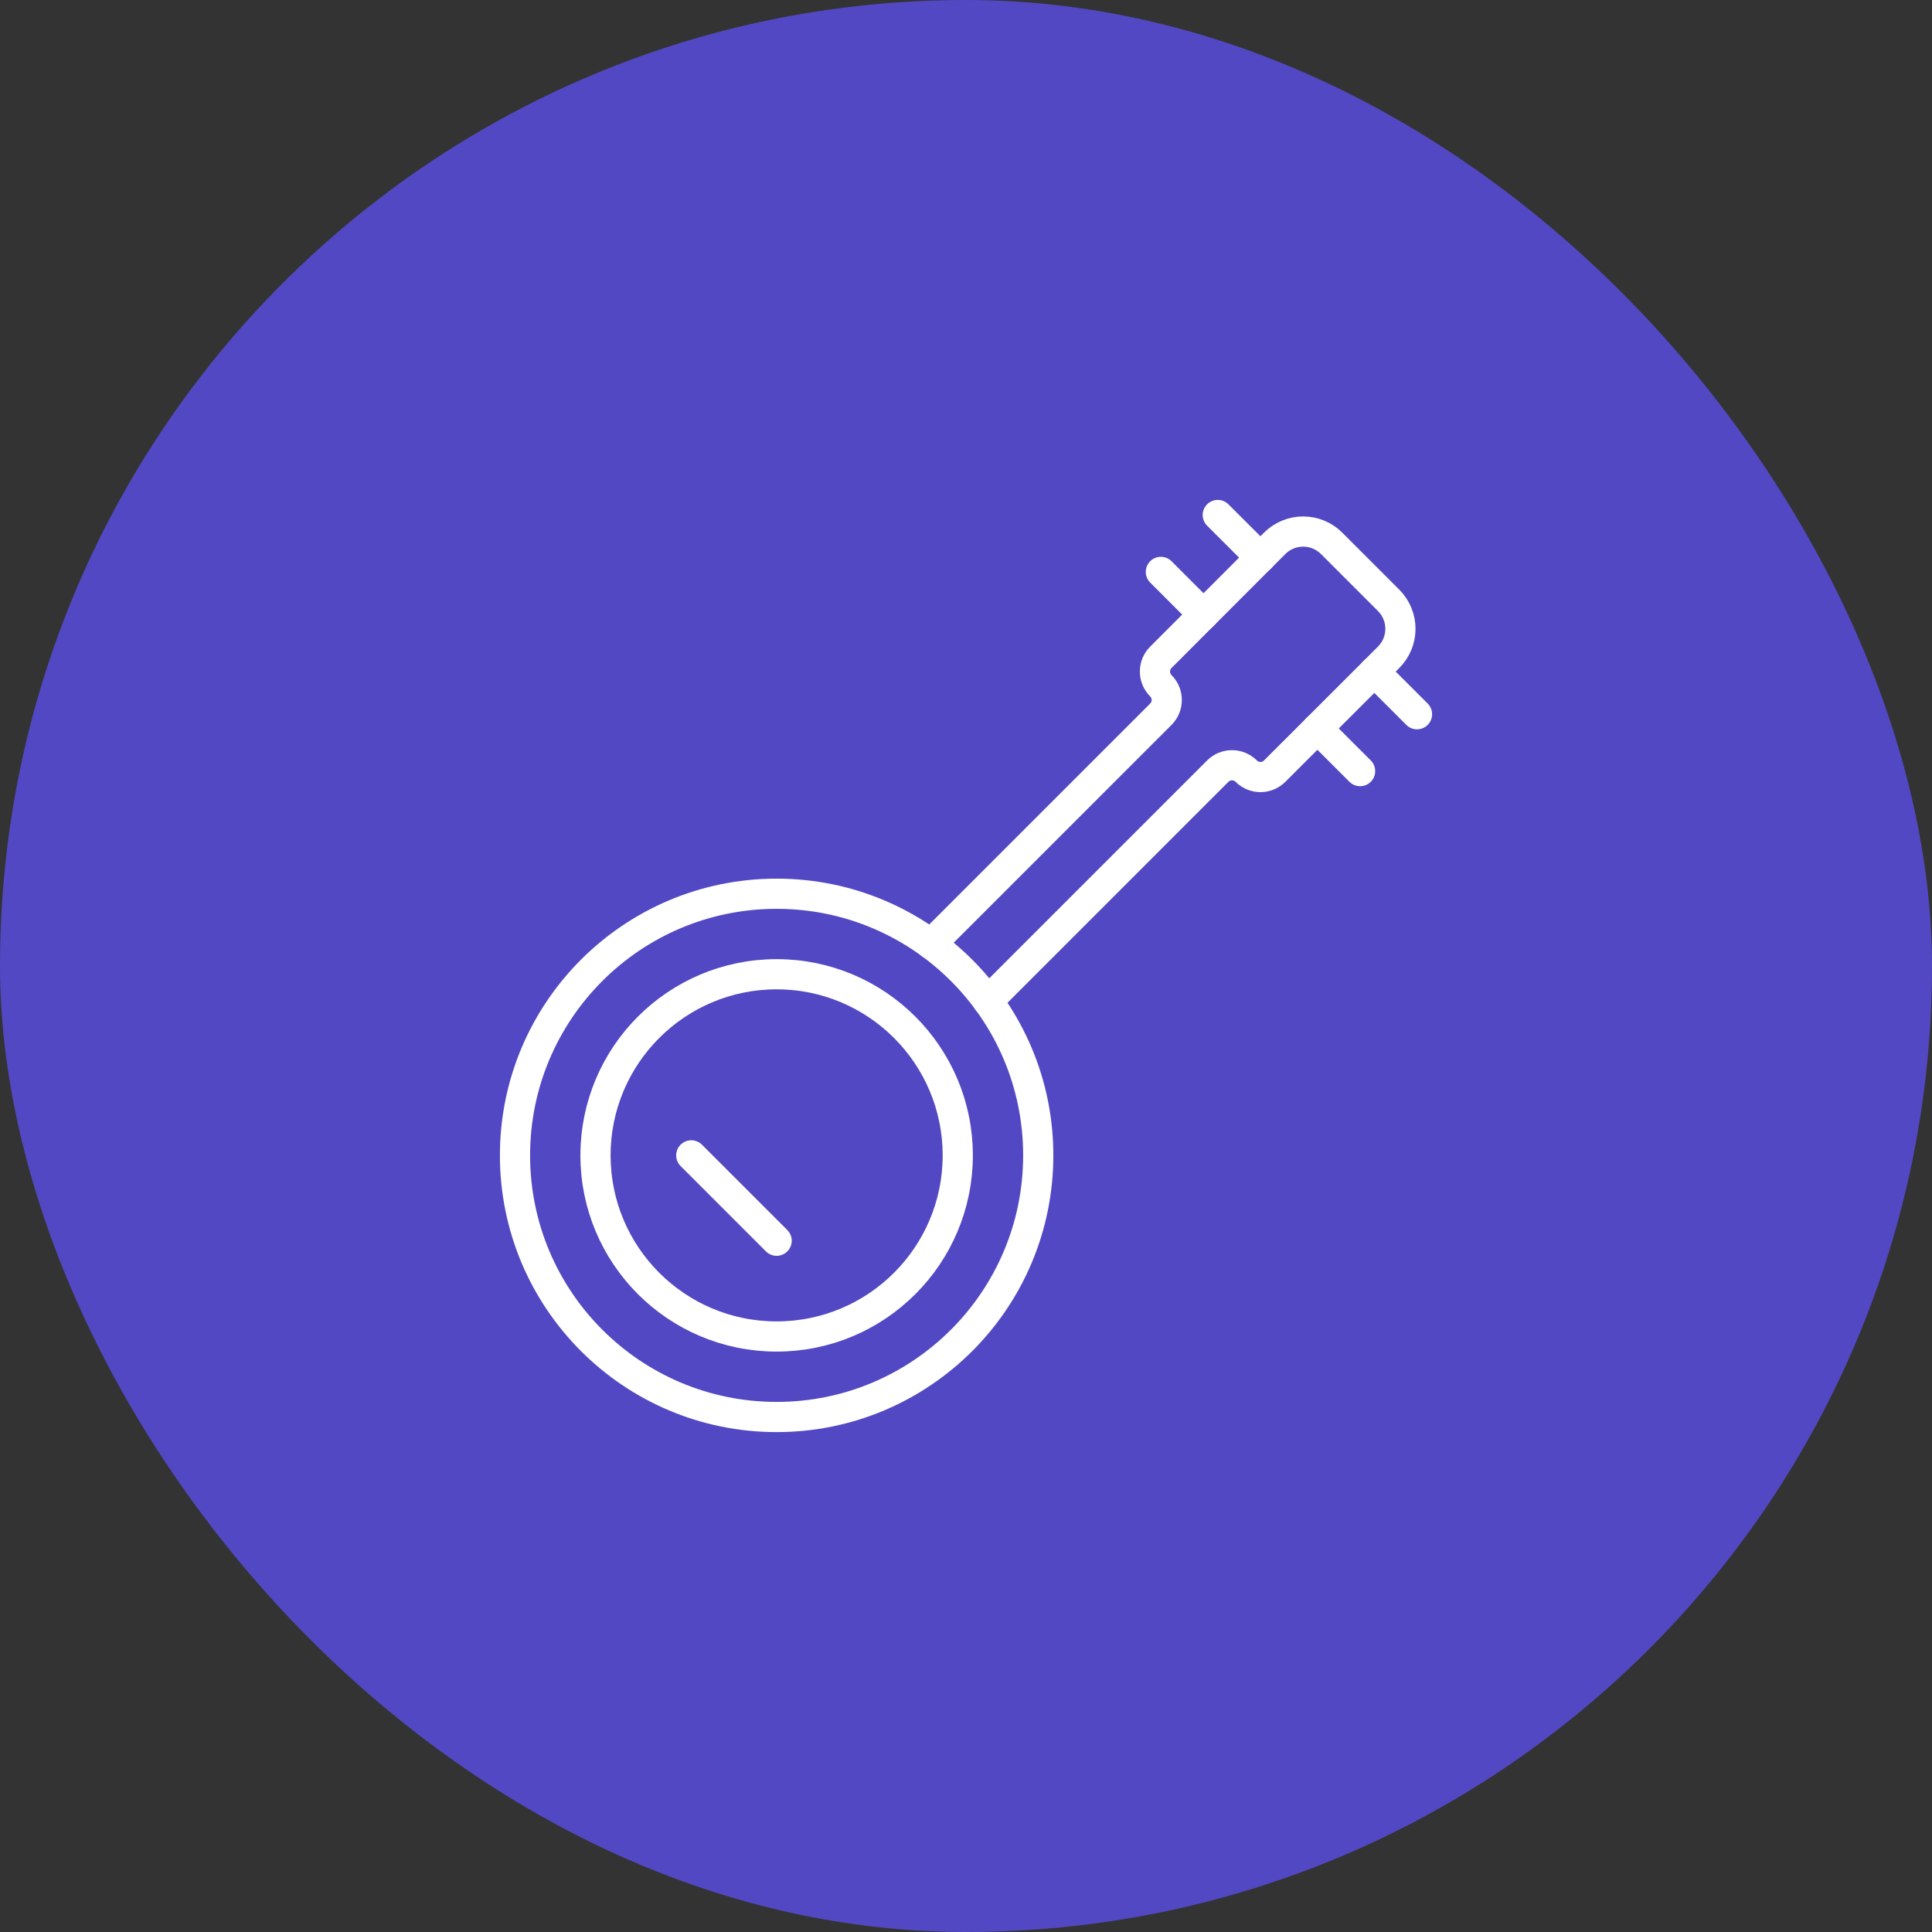 <svg width="64" height="64" viewBox="0 0 64 64" fill="none" xmlns="http://www.w3.org/2000/svg">
<rect x="0" y="0" width="64" height="64" fill="#333333" stroke="none"/>
<rect width="64" height="64" rx="32" fill="#5248C3"/>
<path d="M46.94 23.66L45.525 22.245" stroke="white" stroke-linecap="round" stroke-linejoin="round"/>
<path d="M45.055 25.544L43.64 24.13" stroke="white" stroke-linecap="round" stroke-linejoin="round"/>
<path d="M41.755 18.474L40.34 17.06" stroke="white" stroke-linecap="round" stroke-linejoin="round"/>
<path d="M39.869 20.36L38.455 18.945" stroke="white" stroke-linecap="round" stroke-linejoin="round"/>
<path d="M22.899 38.273L25.727 41.101" stroke="white" stroke-linecap="round" stroke-linejoin="round"/>
<path fill-rule="evenodd" clip-rule="evenodd" d="M25.727 46.94C30.513 46.94 34.393 43.06 34.393 38.273C34.393 33.487 30.513 29.606 25.727 29.606C20.94 29.606 17.06 33.487 17.06 38.273C17.06 43.06 20.94 46.94 25.727 46.94Z" stroke="white" stroke-linecap="round" stroke-linejoin="round"/>
<path d="M32.723 33.162L40.34 25.545C40.6 25.285 41.022 25.285 41.283 25.545C41.543 25.805 41.965 25.805 42.225 25.545L46 21.774C46.25 21.524 46.391 21.185 46.391 20.831C46.391 20.477 46.25 20.137 46 19.887L44.112 17.999C43.862 17.749 43.523 17.608 43.169 17.608C42.815 17.608 42.475 17.749 42.225 17.999L38.455 21.774C38.194 22.034 38.194 22.456 38.455 22.717C38.715 22.977 38.715 23.399 38.455 23.659L30.837 31.277" stroke="white" stroke-linecap="round" stroke-linejoin="round"/>
<path fill-rule="evenodd" clip-rule="evenodd" d="M25.727 44.273C29.04 44.273 31.727 41.587 31.727 38.273C31.727 34.96 29.04 32.273 25.727 32.273C22.413 32.273 19.727 34.96 19.727 38.273C19.727 41.587 22.413 44.273 25.727 44.273Z" stroke="white" stroke-linecap="round" stroke-linejoin="round"/>
</svg>
